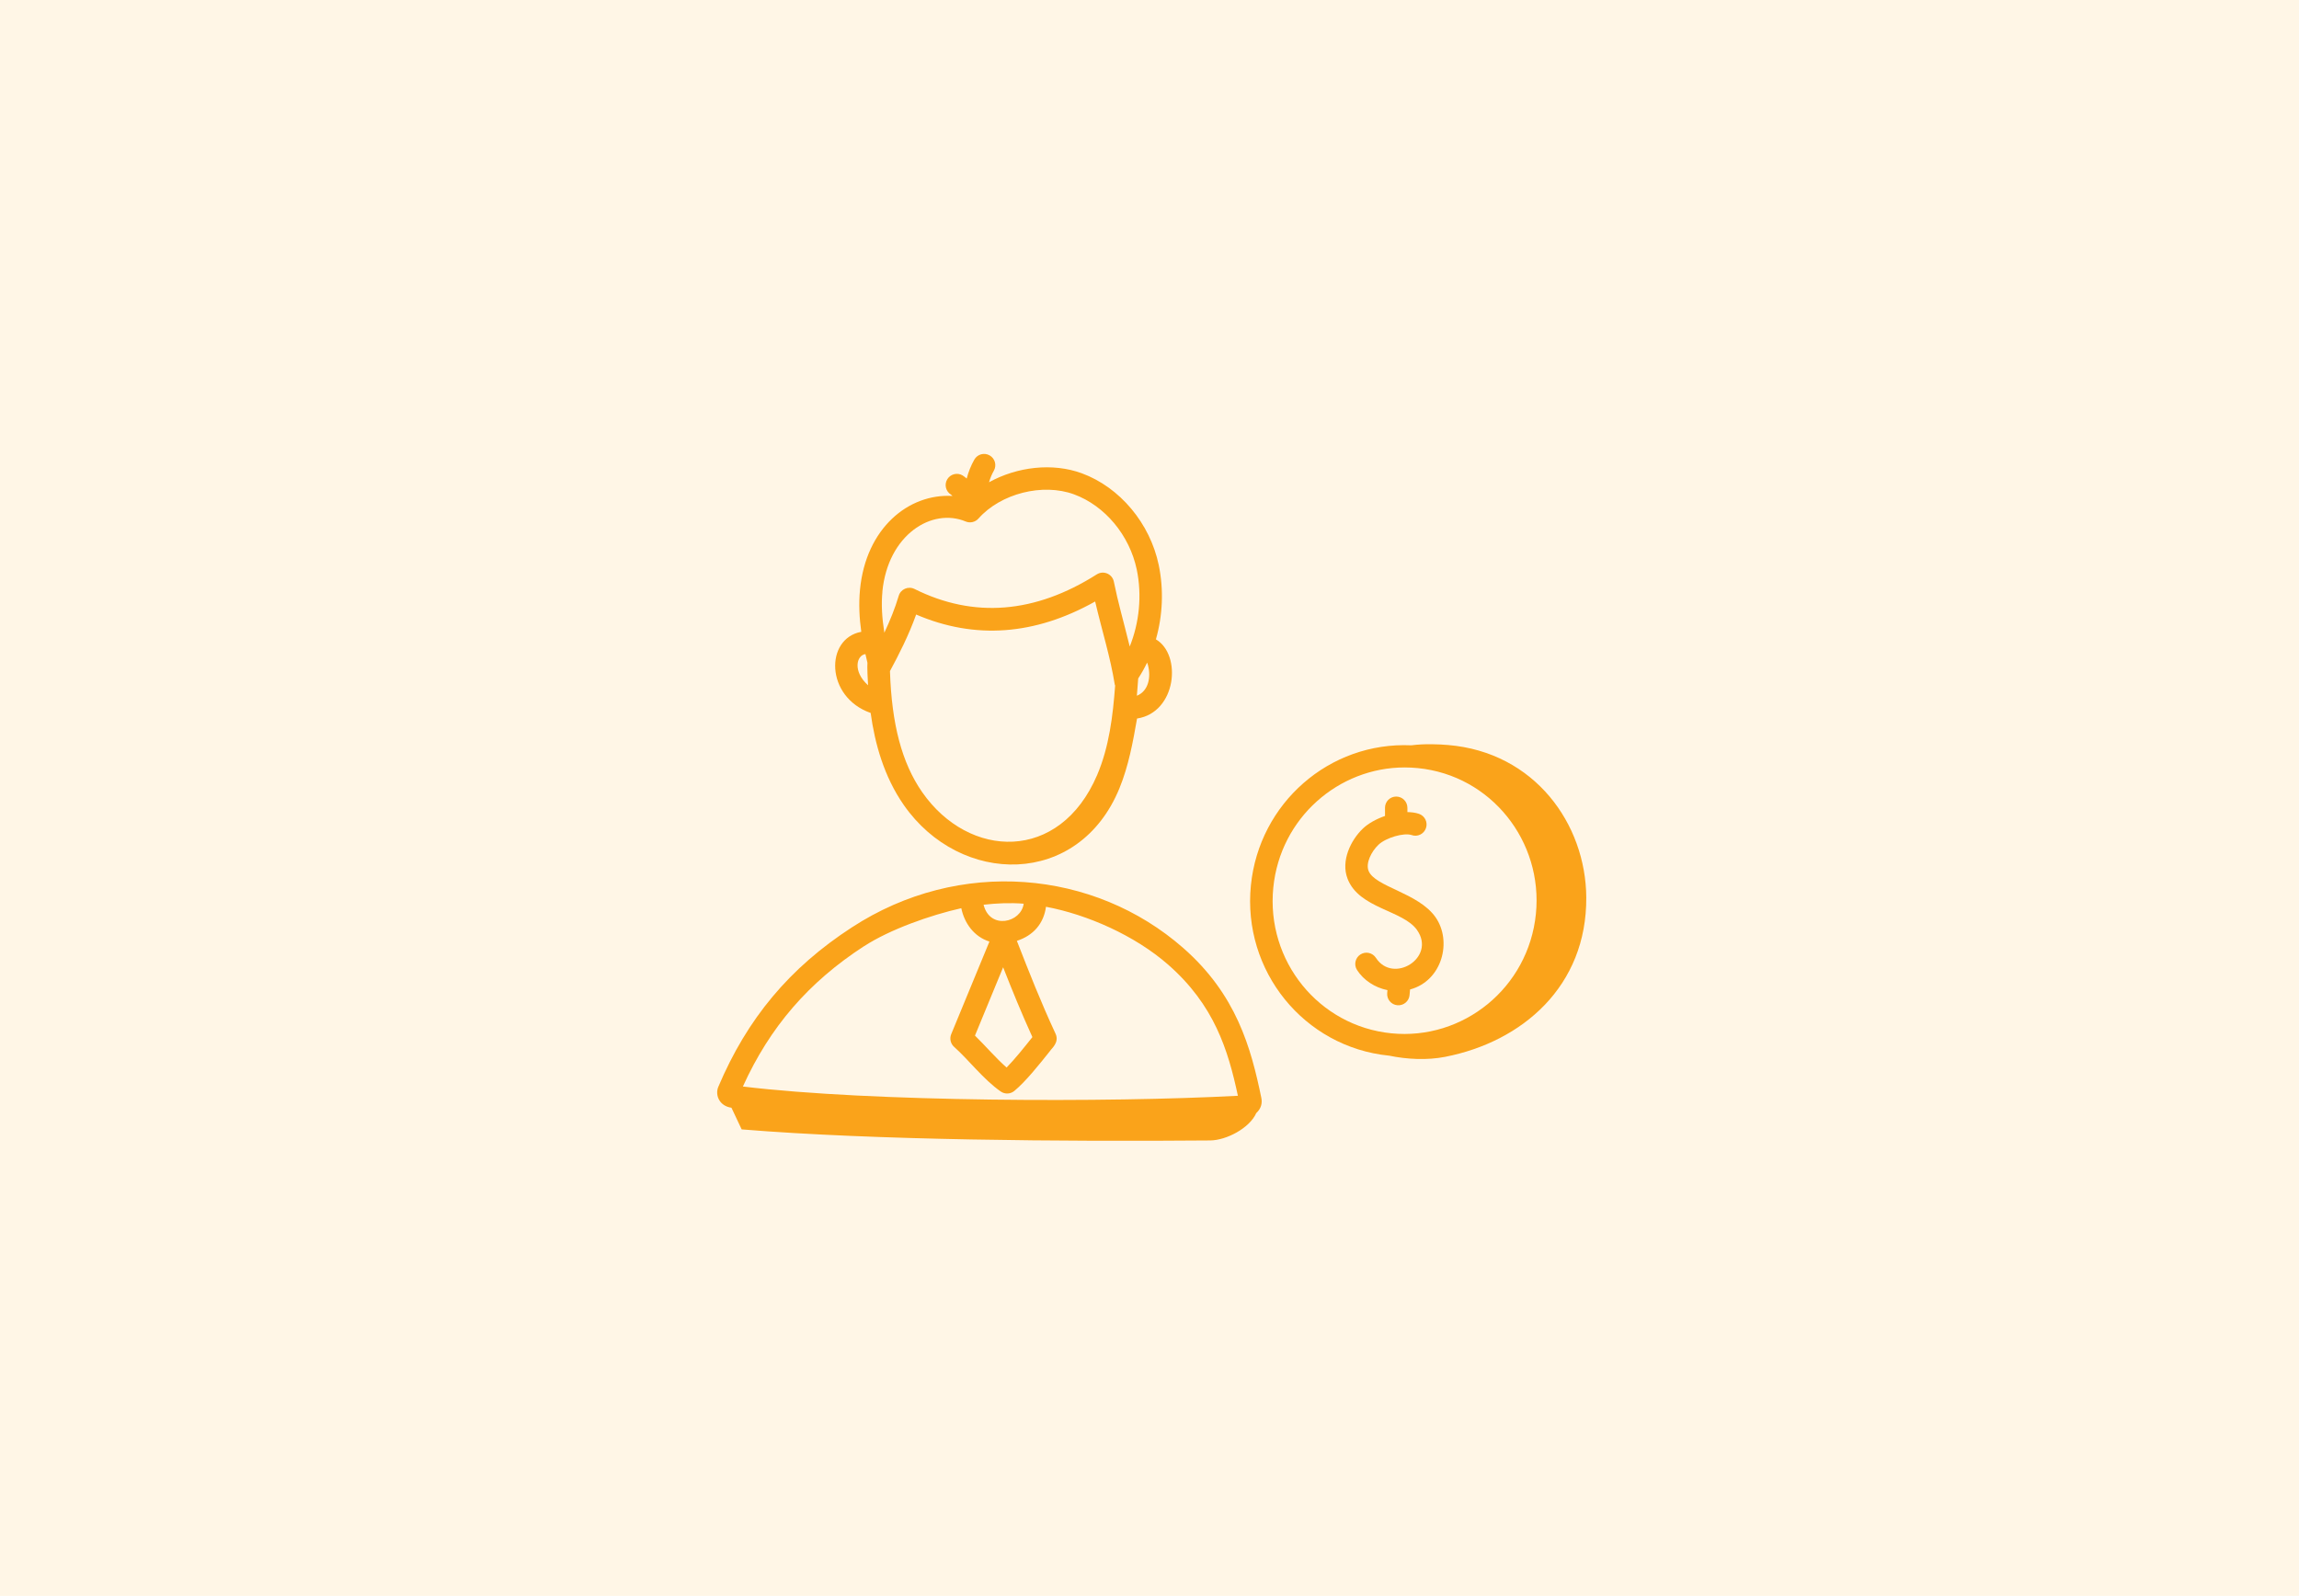 <svg width="795" height="552" viewBox="0 0 795 552" fill="none" xmlns="http://www.w3.org/2000/svg">
<rect width="795" height="552" fill="#FFA400" fill-opacity="0.1"/>
<g clip-path="url(#clip0_73_919)">
<path d="M301.037 246.592C301.037 246.592 301.06 246.592 301.071 246.592C302.513 257.099 305.66 268.578 312.528 278.444C332.076 306.553 373.061 307.08 387.127 272.607C390.263 264.927 391.773 256.71 393.193 248.538C406.858 246.443 408.769 226.46 399.716 221.15C402.051 212.944 402.474 204.039 400.7 195.467C397.69 181.012 387.252 168.548 374.091 163.707C363.95 159.987 351.727 161.441 342.01 166.809C342.422 165.424 342.949 164.073 343.67 162.826C344.734 160.96 344.093 158.591 342.228 157.527C340.362 156.451 337.993 157.103 336.928 158.969C335.75 161.04 334.88 163.249 334.285 165.527C333.827 165.16 333.392 164.76 332.877 164.451C331.046 163.352 328.654 163.959 327.555 165.801C326.456 167.644 327.063 170.025 328.905 171.123C329.077 171.226 329.192 171.421 329.352 171.547C314.199 170.666 299.457 182.66 297.397 203.891C296.894 208.961 297.191 213.928 297.832 218.54C285.265 220.841 285.345 241.064 301.037 246.592ZM379.401 268.063C366.434 298.438 335.051 297.202 318.902 274.015C311.875 263.909 308.339 250.506 307.755 232.126C310.788 226.529 314.267 219.673 316.808 212.566C337.089 221.276 357.862 219.754 378.703 208.057C381.084 218.231 383.956 227.216 385.49 236.795C385.513 236.921 385.582 237.024 385.616 237.139C384.849 247.531 383.556 258.301 379.401 268.063ZM396.969 230.066C398.08 234.243 397.152 239.027 393.135 240.652C393.307 238.626 393.467 236.612 393.593 234.678C394.738 232.927 395.768 231.084 396.683 229.184C396.786 229.459 396.889 229.722 396.981 230.066H396.969ZM305.123 204.646C307.045 184.915 322.279 175.507 333.941 180.382C335.452 181.023 337.249 180.611 338.348 179.375C346.027 170.688 360.551 167.003 371.413 170.997C382.102 174.935 390.617 185.155 393.101 197.046C394.944 205.905 393.971 215.439 390.663 223.622C388.237 213.768 386.692 208.686 385.169 201.178C384.62 198.523 381.599 197.218 379.275 198.672C357.93 212.223 336.7 213.928 316.236 203.719C314.061 202.643 311.452 203.788 310.776 206.1C309.517 210.391 307.732 214.741 305.809 218.849C304.974 213.585 304.722 208.949 305.145 204.646H305.123ZM299.263 226.243C299.492 227.273 299.72 228.269 299.961 229.23C299.823 230.626 300.087 235.548 300.178 237.036C294.811 232.229 296.161 226.678 299.263 226.243Z" fill="#FAA31A"/>
<path d="M252.933 383.144L256.469 390.652C302.524 394.428 367.979 394.886 418.486 394.474C424.094 394.428 432.117 390.205 434.418 385.009C436.123 383.441 436.546 381.576 436.169 379.733C432.586 362.348 427.551 344.024 409.147 327.887C378.371 300.888 331.778 296.516 294.57 320.779C273.076 334.731 258.404 352.253 248.355 376.013C247.222 378.909 248.858 382.617 252.944 383.155L252.933 383.144ZM353.993 312.585C353.135 319.131 342.319 321.741 340.122 312.939C344.722 312.413 349.346 312.218 353.993 312.585ZM357.014 358.72C354.245 362.199 350.96 366.319 348.087 369.249C344.505 366.136 340.74 361.718 337.146 358.205L346.886 334.582C350.102 342.742 353.203 350.376 357.003 358.72H357.014ZM298.805 327.292C307.709 321.477 321.867 316.499 332.419 314.141C333.483 319.303 336.802 323.995 342.147 325.678L328.928 357.724C328.299 359.258 328.711 361.009 329.935 362.108C334.937 366.548 340.076 373.392 346.062 377.547C347.492 378.543 349.404 378.463 350.754 377.352C354.691 374.091 359.384 368.208 363.149 363.469C363.492 362.783 366.422 360.62 365.026 357.587C359.864 346.474 356.03 336.688 351.635 325.437C357.312 323.595 360.906 319.509 361.707 313.649C375.922 316.316 392.437 323.56 403.997 333.712C419.848 347.618 424.655 363.057 428.066 379.023C383.327 381.404 301.391 381.209 256.893 375.819C266.232 355.218 279.611 339.732 298.782 327.28L298.805 327.292Z" fill="#FAA31A"/>
<path d="M490.029 321.718C496.713 331.229 481.754 340.522 475.792 331.309C474.624 329.512 472.232 328.985 470.424 330.153C468.627 331.32 468.112 333.724 469.268 335.521C471.534 339.034 475.368 341.575 479.763 342.479C479.763 342.479 479.774 342.479 479.786 342.479L479.694 343.509C479.511 345.649 481.091 347.526 483.231 347.71C485.371 347.893 487.26 346.302 487.431 344.173L487.603 342.25C498.693 339.275 502.253 325.598 496.404 317.254C490.441 308.75 475.402 306.782 473.239 301.174C472.232 298.564 474.189 294.57 476.661 292.212C479.248 289.74 485.497 287.943 488.152 288.847C490.19 289.569 492.398 288.481 493.097 286.455C493.806 284.43 492.73 282.221 490.705 281.511C489.491 281.088 488.118 280.927 486.687 280.893V279.428C486.687 277.276 484.971 275.537 482.819 275.525C480.679 275.525 478.939 277.254 478.939 279.394V282.232C475.917 283.285 473.148 284.819 471.305 286.581C467.07 290.621 463.603 297.786 465.995 303.966C469.989 314.324 485.199 314.793 490.041 321.718H490.029Z" fill="#FAA31A"/>
<path d="M480.278 365.129C486.573 366.445 493.509 366.777 499.746 365.552C526.448 360.333 548.754 341.094 548.537 310.387C548.365 285.013 530.717 260.2 500.742 257.694C497.697 257.442 492.673 257.19 488.049 257.797C459.746 256.515 435.425 277.746 432.563 306.221C429.588 335.807 450.898 362.165 480.255 365.14L480.278 365.129ZM440.312 306.988C442.738 282.85 462.927 265.454 485.726 265.454C487.248 265.454 488.782 265.534 490.315 265.683C515.678 268.223 533.635 291.045 531.117 316.11C528.553 341.678 505.961 359.91 481.113 357.415C456.014 354.897 437.771 332.339 440.312 306.988Z" fill="#FAA31A"/>
</g>
<defs>
<clipPath id="clip0_73_919">
<rect width="300.548" height="237.6" fill="white" transform="translate(248 157)"/>
</clipPath>
</defs>
</svg>
